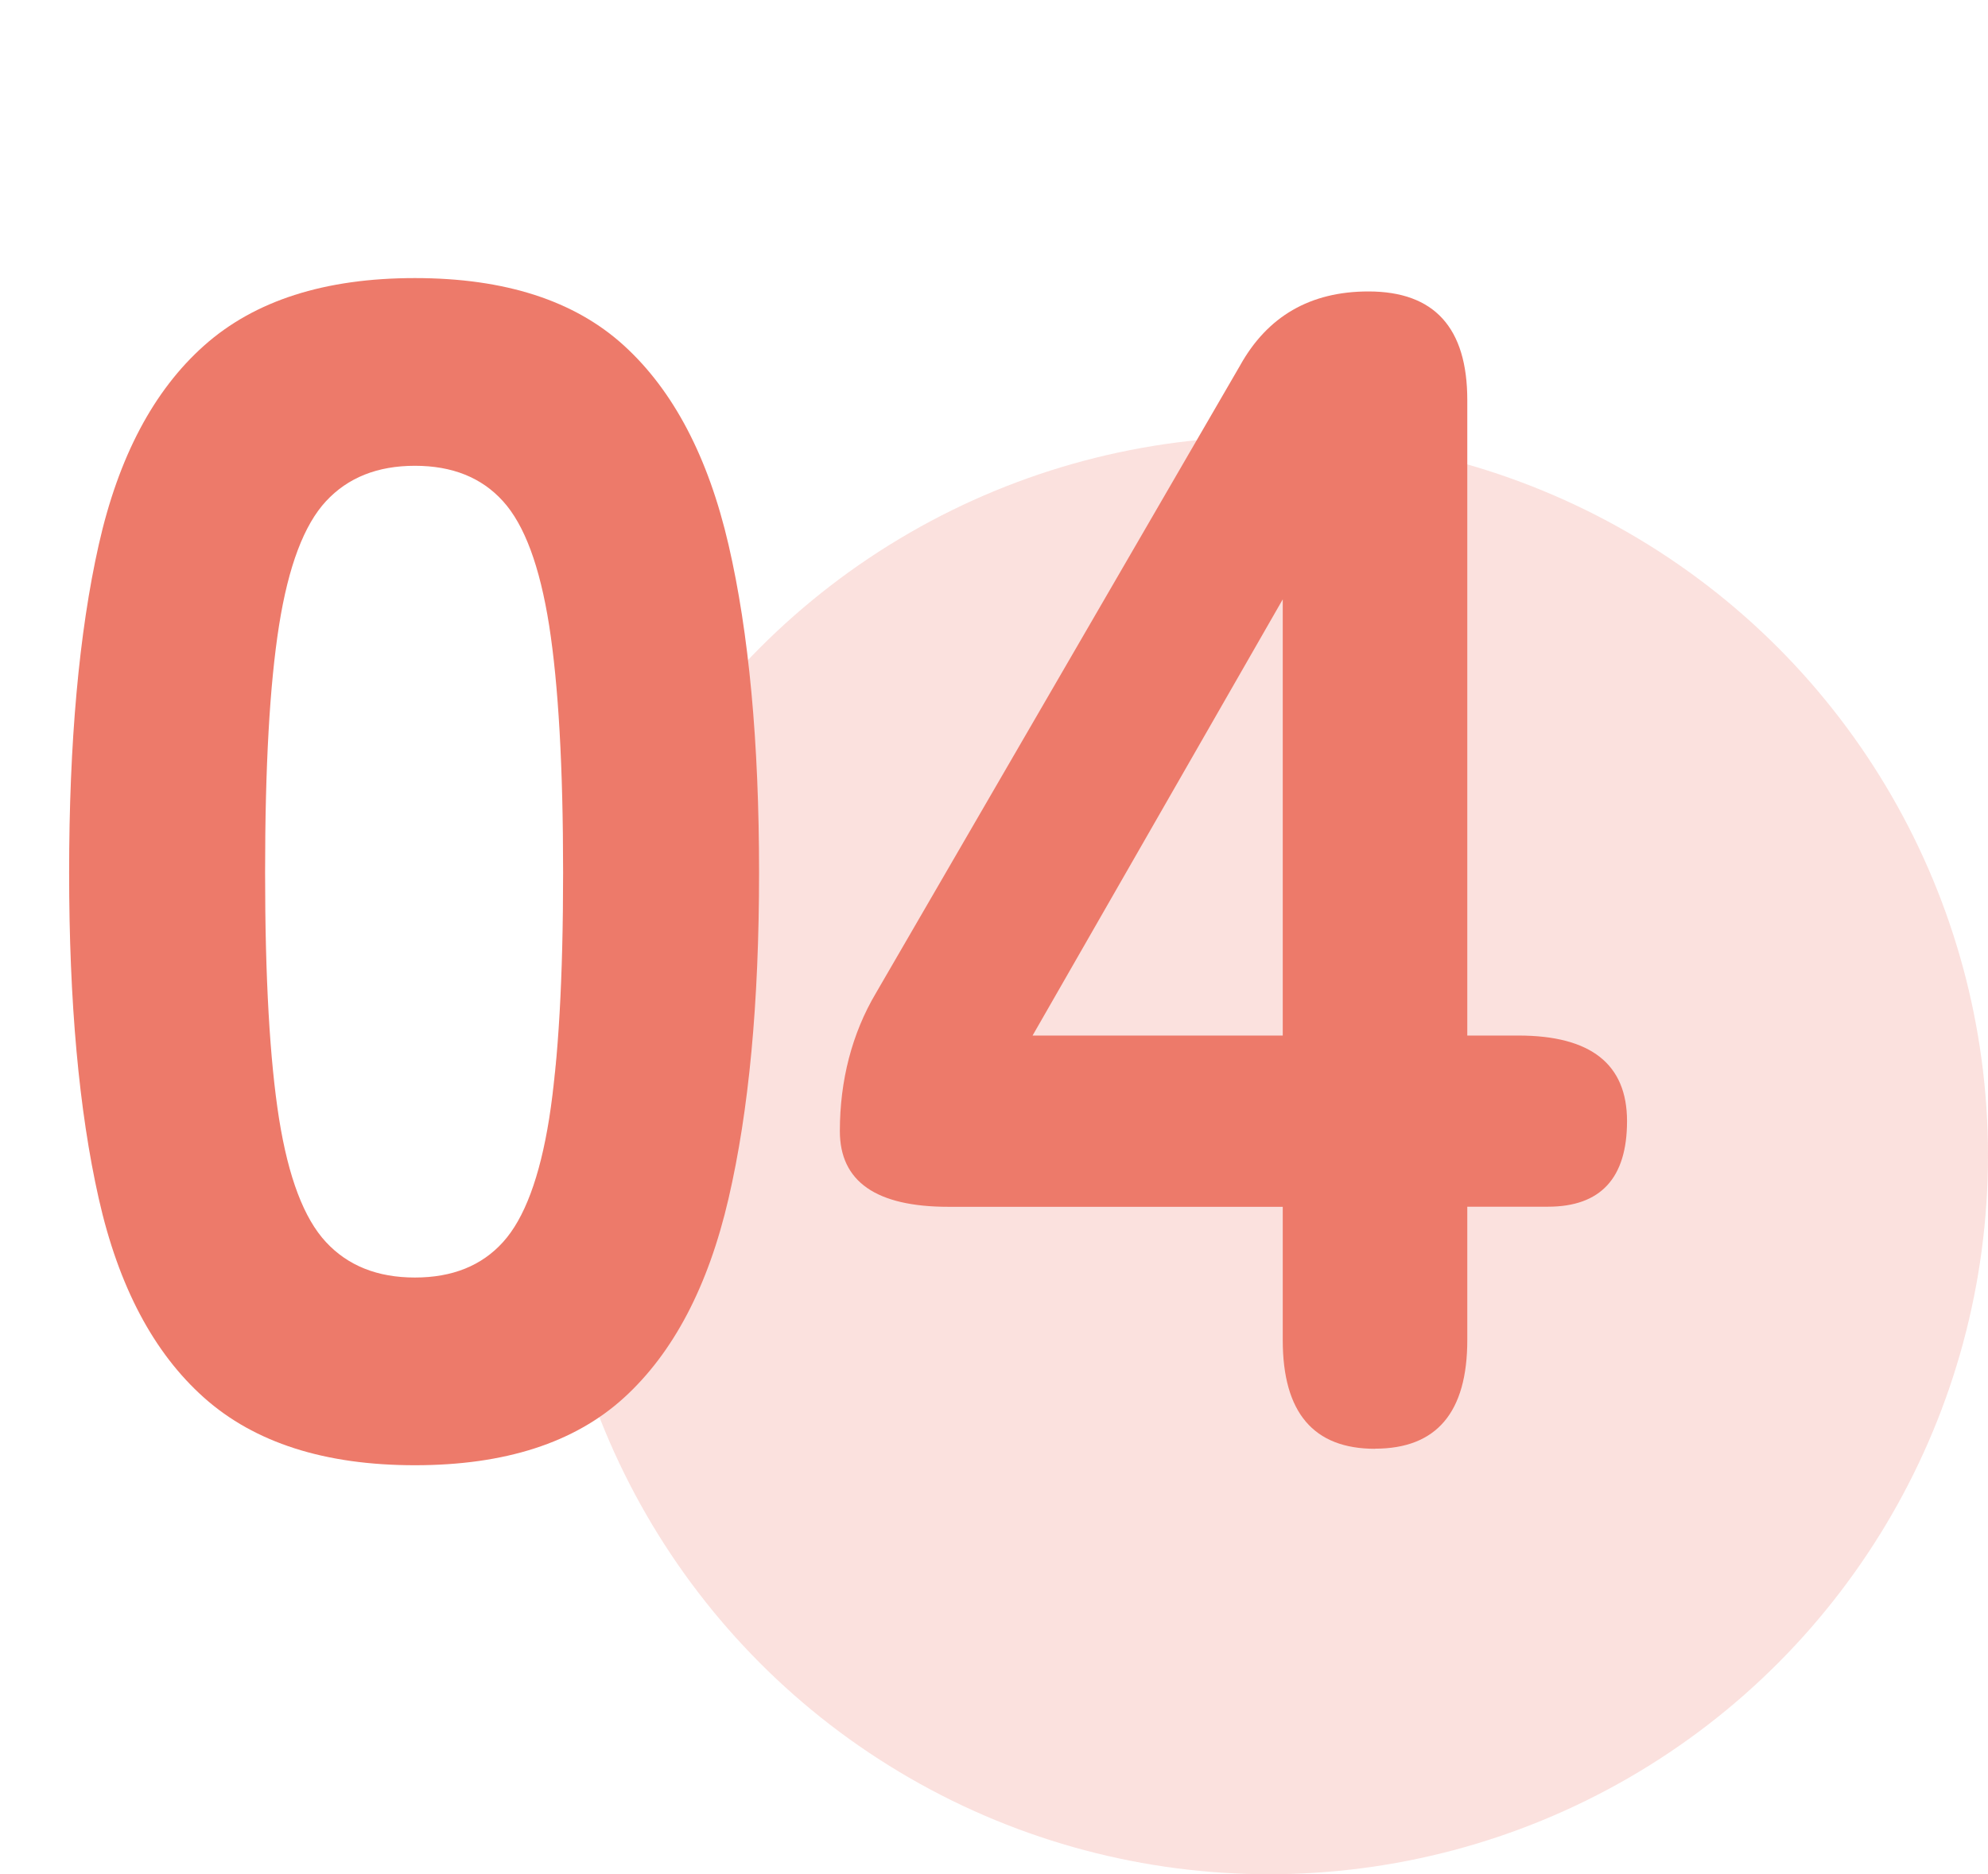 <?xml version="1.0" encoding="UTF-8"?>
<svg xmlns="http://www.w3.org/2000/svg" id="_レイヤー_1" data-name="レイヤー 1" viewBox="0 0 173.98 164.06">
  <defs>
    <style>
      .cls-1, .cls-2 {
        fill: #ed7a6a;
      }

      .cls-2 {
        opacity: .22;
      }
    </style>
  </defs>
  <circle class="cls-2" cx="111.06" cy="101.13" r="62.92"></circle>
  <g>
    <path class="cls-1" d="M36.31,128.25c-7.88,0-14.03-1.97-18.45-5.91-4.42-3.94-7.49-9.75-9.22-17.44-1.73-7.68-2.59-17.2-2.59-28.53s.86-20.99,2.59-28.68c1.73-7.69,4.8-13.5,9.22-17.44,4.42-3.94,10.57-5.91,18.45-5.91s13.98,1.97,18.3,5.91c4.32,3.94,7.37,9.75,9.15,17.44,1.78,7.69,2.67,17.25,2.67,28.68s-.89,20.85-2.67,28.53c-1.78,7.69-4.83,13.5-9.15,17.44-4.32,3.94-10.42,5.91-18.3,5.91Zm0-16.43c3.27,0,5.84-1.03,7.71-3.1,1.87-2.06,3.22-5.67,4.04-10.81,.81-5.14,1.22-12.32,1.22-21.54s-.41-16.43-1.22-21.62c-.82-5.19-2.16-8.81-4.04-10.88-1.87-2.07-4.44-3.1-7.71-3.1s-5.86,1.03-7.78,3.1c-1.92,2.07-3.29,5.69-4.11,10.88-.82,5.19-1.22,12.39-1.22,21.62s.41,16.4,1.22,21.54c.82,5.14,2.18,8.74,4.11,10.81,1.92,2.07,4.51,3.1,7.78,3.1Z"></path>
    <path class="cls-1" d="M120.33,126.81c-5.38,0-8.07-3.17-8.07-9.51v-11.67h-29.25c-6.34,0-9.51-2.21-9.51-6.63s1.06-8.55,3.17-12.1l31.85-54.9c2.4-4.32,6.15-6.49,11.24-6.49,5.76,0,8.65,3.17,8.65,9.51v55.62h4.47c6.34,0,9.51,2.5,9.51,7.49s-2.31,7.49-6.92,7.49h-7.06v11.67c0,6.34-2.69,9.51-8.07,9.51Zm-29.97-36.17h21.9V52.46l-21.9,38.19Z"></path>
  </g>
</svg>
